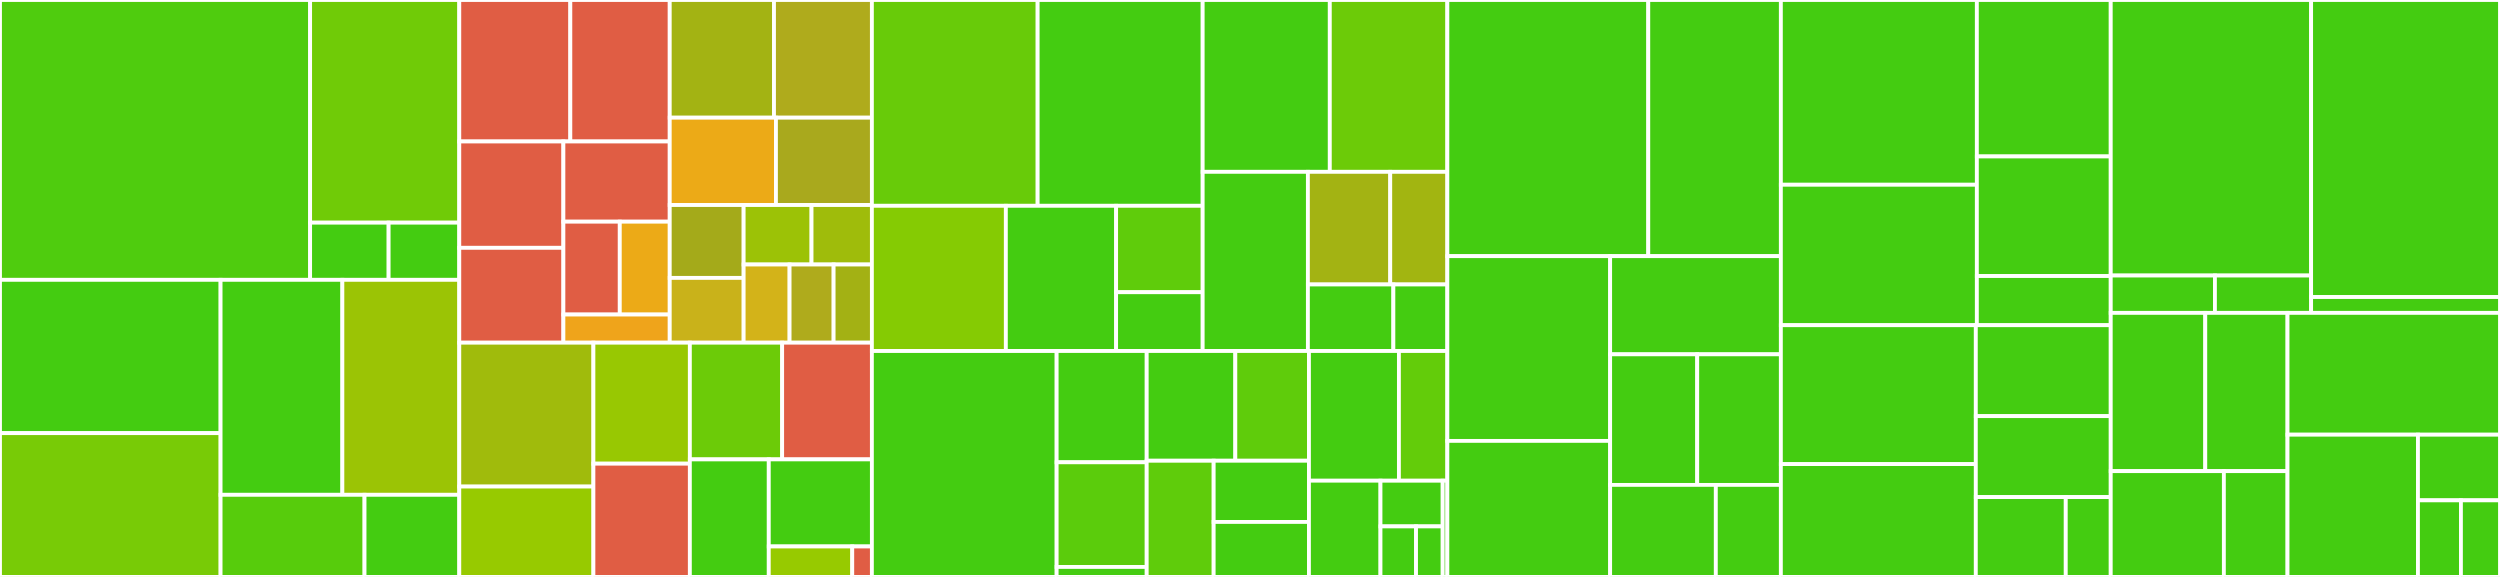 <svg baseProfile="full" width="650" height="150" viewBox="0 0 650 150" version="1.1"
xmlns="http://www.w3.org/2000/svg" xmlns:ev="http://www.w3.org/2001/xml-events"
xmlns:xlink="http://www.w3.org/1999/xlink">

<rect x="0" y="0" width="650" height="150" fill="#333333" stroke="none"/>

<style>rect.s{mask:url(#mask);}</style>
<defs>
  <pattern id="white" width="4" height="4" patternUnits="userSpaceOnUse" patternTransform="rotate(45)">
    <rect width="2" height="2" transform="translate(0,0)" fill="white"></rect>
  </pattern>
  <mask id="mask">
    <rect x="0" y="0" width="100%" height="100%" fill="url(#white)"></rect>
  </mask>
</defs>

<rect x="0" y="0" width="80.629" height="72.756" fill="#4fcc0e" stroke="white" stroke-width="1" class=" tooltipped" data-content="src/imitation/algorithms/preference_comparisons.py"><title>src/imitation/algorithms/preference_comparisons.py</title></rect>
<rect x="80.629" y="0" width="38.785" height="57.891" fill="#70cb07" stroke="white" stroke-width="1" class=" tooltipped" data-content="src/imitation/algorithms/adversarial/common.py"><title>src/imitation/algorithms/adversarial/common.py</title></rect>
<rect x="80.629" y="57.891" width="20.413" height="14.864" fill="#4c1" stroke="white" stroke-width="1" class=" tooltipped" data-content="src/imitation/algorithms/adversarial/gail.py"><title>src/imitation/algorithms/adversarial/gail.py</title></rect>
<rect x="101.042" y="57.891" width="18.372" height="14.864" fill="#4c1" stroke="white" stroke-width="1" class=" tooltipped" data-content="src/imitation/algorithms/adversarial/airl.py"><title>src/imitation/algorithms/adversarial/airl.py</title></rect>
<rect x="0" y="72.756" width="57.35" height="39.857" fill="#4c1" stroke="white" stroke-width="1" class=" tooltipped" data-content="src/imitation/algorithms/dagger.py"><title>src/imitation/algorithms/dagger.py</title></rect>
<rect x="0" y="112.612" width="57.35" height="37.388" fill="#78cb06" stroke="white" stroke-width="1" class=" tooltipped" data-content="src/imitation/algorithms/mce_irl.py"><title>src/imitation/algorithms/mce_irl.py</title></rect>
<rect x="57.35" y="72.756" width="31.665" height="55.896" fill="#4c1" stroke="white" stroke-width="1" class=" tooltipped" data-content="src/imitation/algorithms/bc.py"><title>src/imitation/algorithms/bc.py</title></rect>
<rect x="89.015" y="72.756" width="30.399" height="55.896" fill="#9bc405" stroke="white" stroke-width="1" class=" tooltipped" data-content="src/imitation/algorithms/density.py"><title>src/imitation/algorithms/density.py</title></rect>
<rect x="57.35" y="128.652" width="37.428" height="21.348" fill="#57cc0c" stroke="white" stroke-width="1" class=" tooltipped" data-content="src/imitation/algorithms/base.py"><title>src/imitation/algorithms/base.py</title></rect>
<rect x="94.778" y="128.652" width="24.636" height="21.348" fill="#4c1" stroke="white" stroke-width="1" class=" tooltipped" data-content="src/imitation/algorithms/sqil.py"><title>src/imitation/algorithms/sqil.py</title></rect>
<rect x="119.414" y="0" width="28.871" height="36.784" fill="#e05d44" stroke="white" stroke-width="1" class=" tooltipped" data-content="src/imitation/scripts/config/train_rl.py"><title>src/imitation/scripts/config/train_rl.py</title></rect>
<rect x="148.285" y="0" width="25.846" height="36.784" fill="#e05d44" stroke="white" stroke-width="1" class=" tooltipped" data-content="src/imitation/scripts/config/train_preference_comparisons.py"><title>src/imitation/scripts/config/train_preference_comparisons.py</title></rect>
<rect x="119.414" y="36.784" width="27.068" height="27.65" fill="#e05d44" stroke="white" stroke-width="1" class=" tooltipped" data-content="src/imitation/scripts/config/eval_policy.py"><title>src/imitation/scripts/config/eval_policy.py</title></rect>
<rect x="119.414" y="64.434" width="27.068" height="24.661" fill="#e05d44" stroke="white" stroke-width="1" class=" tooltipped" data-content="src/imitation/scripts/config/train_adversarial.py"><title>src/imitation/scripts/config/train_adversarial.py</title></rect>
<rect x="146.482" y="36.784" width="27.648" height="20.851" fill="#e05d44" stroke="white" stroke-width="1" class=" tooltipped" data-content="src/imitation/scripts/config/train_imitation.py"><title>src/imitation/scripts/config/train_imitation.py</title></rect>
<rect x="146.482" y="57.635" width="14.662" height="24.143" fill="#e05d44" stroke="white" stroke-width="1" class=" tooltipped" data-content="src/imitation/scripts/config/parallel.py"><title>src/imitation/scripts/config/parallel.py</title></rect>
<rect x="161.144" y="57.635" width="12.986" height="24.143" fill="#ecaa17" stroke="white" stroke-width="1" class=" tooltipped" data-content="src/imitation/scripts/config/tuning.py"><title>src/imitation/scripts/config/tuning.py</title></rect>
<rect x="146.482" y="81.779" width="27.648" height="7.316" fill="#efa41b" stroke="white" stroke-width="1" class=" tooltipped" data-content="src/imitation/scripts/config/analyze.py"><title>src/imitation/scripts/config/analyze.py</title></rect>
<rect x="174.131" y="0" width="27.106" height="30.596" fill="#a3b313" stroke="white" stroke-width="1" class=" tooltipped" data-content="src/imitation/scripts/ingredients/rl.py"><title>src/imitation/scripts/ingredients/rl.py</title></rect>
<rect x="201.237" y="0" width="25.454" height="30.596" fill="#afab1c" stroke="white" stroke-width="1" class=" tooltipped" data-content="src/imitation/scripts/ingredients/reward.py"><title>src/imitation/scripts/ingredients/reward.py</title></rect>
<rect x="174.131" y="30.596" width="27.616" height="22.707" fill="#ecaa17" stroke="white" stroke-width="1" class=" tooltipped" data-content="src/imitation/scripts/ingredients/demonstrations.py"><title>src/imitation/scripts/ingredients/demonstrations.py</title></rect>
<rect x="201.747" y="30.596" width="24.944" height="22.707" fill="#a9a91d" stroke="white" stroke-width="1" class=" tooltipped" data-content="src/imitation/scripts/ingredients/logging.py"><title>src/imitation/scripts/ingredients/logging.py</title></rect>
<rect x="174.131" y="53.303" width="19.215" height="18.949" fill="#a4aa1a" stroke="white" stroke-width="1" class=" tooltipped" data-content="src/imitation/scripts/ingredients/environment.py"><title>src/imitation/scripts/ingredients/environment.py</title></rect>
<rect x="174.131" y="72.252" width="19.215" height="16.843" fill="#c9b21a" stroke="white" stroke-width="1" class=" tooltipped" data-content="src/imitation/scripts/ingredients/policy.py"><title>src/imitation/scripts/ingredients/policy.py</title></rect>
<rect x="193.346" y="53.303" width="17.653" height="15.469" fill="#9cc206" stroke="white" stroke-width="1" class=" tooltipped" data-content="src/imitation/scripts/ingredients/bc.py"><title>src/imitation/scripts/ingredients/bc.py</title></rect>
<rect x="210.999" y="53.303" width="15.692" height="15.469" fill="#9fbc0b" stroke="white" stroke-width="1" class=" tooltipped" data-content="src/imitation/scripts/ingredients/sqil.py"><title>src/imitation/scripts/ingredients/sqil.py</title></rect>
<rect x="193.346" y="68.772" width="11.944" height="20.323" fill="#d3b319" stroke="white" stroke-width="1" class=" tooltipped" data-content="src/imitation/scripts/ingredients/wb.py"><title>src/imitation/scripts/ingredients/wb.py</title></rect>
<rect x="205.291" y="68.772" width="11.447" height="20.323" fill="#afab1c" stroke="white" stroke-width="1" class=" tooltipped" data-content="src/imitation/scripts/ingredients/policy_evaluation.py"><title>src/imitation/scripts/ingredients/policy_evaluation.py</title></rect>
<rect x="216.737" y="68.772" width="9.954" height="20.323" fill="#a3b114" stroke="white" stroke-width="1" class=" tooltipped" data-content="src/imitation/scripts/ingredients/expert.py"><title>src/imitation/scripts/ingredients/expert.py</title></rect>
<rect x="119.414" y="89.095" width="34.873" height="37.413" fill="#a0bb0c" stroke="white" stroke-width="1" class=" tooltipped" data-content="src/imitation/scripts/analyze.py"><title>src/imitation/scripts/analyze.py</title></rect>
<rect x="119.414" y="126.508" width="34.873" height="23.492" fill="#97ca00" stroke="white" stroke-width="1" class=" tooltipped" data-content="src/imitation/scripts/train_imitation.py"><title>src/imitation/scripts/train_imitation.py</title></rect>
<rect x="154.287" y="89.095" width="25.076" height="31.461" fill="#98c802" stroke="white" stroke-width="1" class=" tooltipped" data-content="src/imitation/scripts/train_adversarial.py"><title>src/imitation/scripts/train_adversarial.py</title></rect>
<rect x="154.287" y="120.556" width="25.076" height="29.444" fill="#e05d44" stroke="white" stroke-width="1" class=" tooltipped" data-content="src/imitation/scripts/parallel.py"><title>src/imitation/scripts/parallel.py</title></rect>
<rect x="179.363" y="89.095" width="23.997" height="30.346" fill="#6ccb08" stroke="white" stroke-width="1" class=" tooltipped" data-content="src/imitation/scripts/train_preference_comparisons.py"><title>src/imitation/scripts/train_preference_comparisons.py</title></rect>
<rect x="203.36" y="89.095" width="23.331" height="30.346" fill="#e05d44" stroke="white" stroke-width="1" class=" tooltipped" data-content="src/imitation/scripts/tuning.py"><title>src/imitation/scripts/tuning.py</title></rect>
<rect x="179.363" y="119.441" width="20.52" height="30.559" fill="#4c1" stroke="white" stroke-width="1" class=" tooltipped" data-content="src/imitation/scripts/eval_policy.py"><title>src/imitation/scripts/eval_policy.py</title></rect>
<rect x="199.883" y="119.441" width="26.808" height="22.637" fill="#4c1" stroke="white" stroke-width="1" class=" tooltipped" data-content="src/imitation/scripts/train_rl.py"><title>src/imitation/scripts/train_rl.py</title></rect>
<rect x="199.883" y="142.077" width="21.702" height="7.923" fill="#97ca00" stroke="white" stroke-width="1" class=" tooltipped" data-content="src/imitation/scripts/convert_trajs.py"><title>src/imitation/scripts/convert_trajs.py</title></rect>
<rect x="221.585" y="142.077" width="5.106" height="7.923" fill="#e05d44" stroke="white" stroke-width="1" class=" tooltipped" data-content="src/imitation/scripts/__init__.py"><title>src/imitation/scripts/__init__.py</title></rect>
<rect x="226.691" y="0" width="43.097" height="53.508" fill="#68cb09" stroke="white" stroke-width="1" class=" tooltipped" data-content="src/imitation/data/types.py"><title>src/imitation/data/types.py</title></rect>
<rect x="269.788" y="0" width="42.908" height="53.508" fill="#4c1" stroke="white" stroke-width="1" class=" tooltipped" data-content="src/imitation/data/rollout.py"><title>src/imitation/data/rollout.py</title></rect>
<rect x="226.691" y="53.508" width="34.831" height="37.749" fill="#85cb03" stroke="white" stroke-width="1" class=" tooltipped" data-content="src/imitation/data/buffer.py"><title>src/imitation/data/buffer.py</title></rect>
<rect x="261.521" y="53.508" width="28.668" height="37.749" fill="#4c1" stroke="white" stroke-width="1" class=" tooltipped" data-content="src/imitation/data/wrappers.py"><title>src/imitation/data/wrappers.py</title></rect>
<rect x="290.19" y="53.508" width="22.506" height="22.47" fill="#5fcc0b" stroke="white" stroke-width="1" class=" tooltipped" data-content="src/imitation/data/huggingface_utils.py"><title>src/imitation/data/huggingface_utils.py</title></rect>
<rect x="290.19" y="75.978" width="22.506" height="15.28" fill="#4c1" stroke="white" stroke-width="1" class=" tooltipped" data-content="src/imitation/data/serialize.py"><title>src/imitation/data/serialize.py</title></rect>
<rect x="312.695" y="0" width="33.054" height="44.675" fill="#4c1" stroke="white" stroke-width="1" class=" tooltipped" data-content="src/imitation/util/logger.py"><title>src/imitation/util/logger.py</title></rect>
<rect x="345.749" y="0" width="30.563" height="44.675" fill="#6ccb08" stroke="white" stroke-width="1" class=" tooltipped" data-content="src/imitation/util/networks.py"><title>src/imitation/util/networks.py</title></rect>
<rect x="312.695" y="44.675" width="27.357" height="46.583" fill="#4c1" stroke="white" stroke-width="1" class=" tooltipped" data-content="src/imitation/util/util.py"><title>src/imitation/util/util.py</title></rect>
<rect x="340.053" y="44.675" width="21.41" height="29.288" fill="#a3b313" stroke="white" stroke-width="1" class=" tooltipped" data-content="src/imitation/util/sacred.py"><title>src/imitation/util/sacred.py</title></rect>
<rect x="361.463" y="44.675" width="14.849" height="29.288" fill="#a2b511" stroke="white" stroke-width="1" class=" tooltipped" data-content="src/imitation/util/registry.py"><title>src/imitation/util/registry.py</title></rect>
<rect x="340.053" y="73.963" width="22.224" height="17.294" fill="#4c1" stroke="white" stroke-width="1" class=" tooltipped" data-content="src/imitation/util/video_wrapper.py"><title>src/imitation/util/video_wrapper.py</title></rect>
<rect x="362.276" y="73.963" width="14.036" height="17.294" fill="#4c1" stroke="white" stroke-width="1" class=" tooltipped" data-content="src/imitation/util/sacred_file_parsing.py"><title>src/imitation/util/sacred_file_parsing.py</title></rect>
<rect x="226.691" y="91.257" width="48.037" height="58.743" fill="#4c1" stroke="white" stroke-width="1" class=" tooltipped" data-content="src/imitation/rewards/reward_nets.py"><title>src/imitation/rewards/reward_nets.py</title></rect>
<rect x="274.728" y="91.257" width="23.416" height="28.939" fill="#4c1" stroke="white" stroke-width="1" class=" tooltipped" data-content="src/imitation/rewards/serialize.py"><title>src/imitation/rewards/serialize.py</title></rect>
<rect x="274.728" y="120.197" width="23.416" height="27.212" fill="#5bcc0c" stroke="white" stroke-width="1" class=" tooltipped" data-content="src/imitation/rewards/reward_wrapper.py"><title>src/imitation/rewards/reward_wrapper.py</title></rect>
<rect x="274.728" y="147.408" width="23.416" height="2.592" fill="#4c1" stroke="white" stroke-width="1" class=" tooltipped" data-content="src/imitation/rewards/reward_function.py"><title>src/imitation/rewards/reward_function.py</title></rect>
<rect x="298.144" y="91.257" width="23.041" height="28.532" fill="#4c1" stroke="white" stroke-width="1" class=" tooltipped" data-content="src/imitation/policies/serialize.py"><title>src/imitation/policies/serialize.py</title></rect>
<rect x="321.185" y="91.257" width="19.142" height="28.532" fill="#5fcc0b" stroke="white" stroke-width="1" class=" tooltipped" data-content="src/imitation/policies/interactive.py"><title>src/imitation/policies/interactive.py</title></rect>
<rect x="298.144" y="119.789" width="17.409" height="30.211" fill="#5fcc0b" stroke="white" stroke-width="1" class=" tooltipped" data-content="src/imitation/policies/base.py"><title>src/imitation/policies/base.py</title></rect>
<rect x="315.553" y="119.789" width="24.774" height="15.922" fill="#4c1" stroke="white" stroke-width="1" class=" tooltipped" data-content="src/imitation/policies/replay_buffer_wrapper.py"><title>src/imitation/policies/replay_buffer_wrapper.py</title></rect>
<rect x="315.553" y="135.711" width="24.774" height="14.289" fill="#4c1" stroke="white" stroke-width="1" class=" tooltipped" data-content="src/imitation/policies/exploration_wrapper.py"><title>src/imitation/policies/exploration_wrapper.py</title></rect>
<rect x="340.327" y="91.257" width="23.39" height="33.728" fill="#4c1" stroke="white" stroke-width="1" class=" tooltipped" data-content="src/imitation/regularization/regularizers.py"><title>src/imitation/regularization/regularizers.py</title></rect>
<rect x="363.718" y="91.257" width="12.595" height="33.728" fill="#63cc0a" stroke="white" stroke-width="1" class=" tooltipped" data-content="src/imitation/regularization/updaters.py"><title>src/imitation/regularization/updaters.py</title></rect>
<rect x="340.327" y="124.985" width="18.599" height="25.015" fill="#4c1" stroke="white" stroke-width="1" class=" tooltipped" data-content="src/imitation/testing/expert_trajectories.py"><title>src/imitation/testing/expert_trajectories.py</title></rect>
<rect x="358.926" y="124.985" width="16.173" height="11.882" fill="#4c1" stroke="white" stroke-width="1" class=" tooltipped" data-content="src/imitation/testing/hypothesis_strategies.py"><title>src/imitation/testing/hypothesis_strategies.py</title></rect>
<rect x="358.926" y="136.867" width="9.242" height="13.133" fill="#4c1" stroke="white" stroke-width="1" class=" tooltipped" data-content="src/imitation/testing/reward_nets.py"><title>src/imitation/testing/reward_nets.py</title></rect>
<rect x="368.168" y="136.867" width="6.931" height="13.133" fill="#4c1" stroke="white" stroke-width="1" class=" tooltipped" data-content="src/imitation/testing/reward_improvement.py"><title>src/imitation/testing/reward_improvement.py</title></rect>
<rect x="375.099" y="124.985" width="1.213" height="25.015" fill="#4c1" stroke="white" stroke-width="1" class=" tooltipped" data-content="src/imitation/__init__.py"><title>src/imitation/__init__.py</title></rect>
<rect x="376.312" y="0" width="52.24" height="66.602" fill="#4c1" stroke="white" stroke-width="1" class=" tooltipped" data-content="tests/algorithms/test_preference_comparisons.py"><title>tests/algorithms/test_preference_comparisons.py</title></rect>
<rect x="428.552" y="0" width="34.472" height="66.602" fill="#4c1" stroke="white" stroke-width="1" class=" tooltipped" data-content="tests/algorithms/test_dagger.py"><title>tests/algorithms/test_dagger.py</title></rect>
<rect x="376.312" y="66.602" width="42.325" height="48.032" fill="#4c1" stroke="white" stroke-width="1" class=" tooltipped" data-content="tests/algorithms/test_mce_irl.py"><title>tests/algorithms/test_mce_irl.py</title></rect>
<rect x="376.312" y="114.633" width="42.325" height="35.367" fill="#4c1" stroke="white" stroke-width="1" class=" tooltipped" data-content="tests/algorithms/test_adversarial.py"><title>tests/algorithms/test_adversarial.py</title></rect>
<rect x="418.637" y="66.602" width="44.387" height="25.521" fill="#4c1" stroke="white" stroke-width="1" class=" tooltipped" data-content="tests/algorithms/test_bc.py"><title>tests/algorithms/test_bc.py</title></rect>
<rect x="418.637" y="92.123" width="22.64" height="33.952" fill="#4c1" stroke="white" stroke-width="1" class=" tooltipped" data-content="tests/algorithms/test_density_baselines.py"><title>tests/algorithms/test_density_baselines.py</title></rect>
<rect x="441.277" y="92.123" width="21.746" height="33.952" fill="#4c1" stroke="white" stroke-width="1" class=" tooltipped" data-content="tests/algorithms/test_sqil.py"><title>tests/algorithms/test_sqil.py</title></rect>
<rect x="418.637" y="126.074" width="27.477" height="23.926" fill="#4c1" stroke="white" stroke-width="1" class=" tooltipped" data-content="tests/algorithms/test_base.py"><title>tests/algorithms/test_base.py</title></rect>
<rect x="446.115" y="126.074" width="16.909" height="23.926" fill="#4c1" stroke="white" stroke-width="1" class=" tooltipped" data-content="tests/algorithms/conftest.py"><title>tests/algorithms/conftest.py</title></rect>
<rect x="463.024" y="0" width="50.958" height="48.032" fill="#4c1" stroke="white" stroke-width="1" class=" tooltipped" data-content="tests/data/test_types.py"><title>tests/data/test_types.py</title></rect>
<rect x="463.024" y="48.032" width="50.958" height="36.52" fill="#4c1" stroke="white" stroke-width="1" class=" tooltipped" data-content="tests/data/test_rollout.py"><title>tests/data/test_rollout.py</title></rect>
<rect x="513.982" y="0" width="34.809" height="40.678" fill="#4c1" stroke="white" stroke-width="1" class=" tooltipped" data-content="tests/data/test_buffer.py"><title>tests/data/test_buffer.py</title></rect>
<rect x="513.982" y="40.678" width="34.809" height="31.09" fill="#4c1" stroke="white" stroke-width="1" class=" tooltipped" data-content="tests/data/test_wrappers.py"><title>tests/data/test_wrappers.py</title></rect>
<rect x="513.982" y="71.767" width="34.809" height="12.784" fill="#4c1" stroke="white" stroke-width="1" class=" tooltipped" data-content="tests/data/test_huggingface_utils.py"><title>tests/data/test_huggingface_utils.py</title></rect>
<rect x="463.024" y="84.552" width="50.688" height="36.116" fill="#4c1" stroke="white" stroke-width="1" class=" tooltipped" data-content="tests/util/test_logger.py"><title>tests/util/test_logger.py</title></rect>
<rect x="463.024" y="120.668" width="50.688" height="29.332" fill="#4c1" stroke="white" stroke-width="1" class=" tooltipped" data-content="tests/util/test_networks.py"><title>tests/util/test_networks.py</title></rect>
<rect x="513.712" y="84.552" width="35.08" height="23.642" fill="#4c1" stroke="white" stroke-width="1" class=" tooltipped" data-content="tests/util/test_wb_logger.py"><title>tests/util/test_wb_logger.py</title></rect>
<rect x="513.712" y="108.194" width="35.08" height="21.047" fill="#4c1" stroke="white" stroke-width="1" class=" tooltipped" data-content="tests/util/test_util.py"><title>tests/util/test_util.py</title></rect>
<rect x="513.712" y="129.241" width="23.386" height="20.759" fill="#4c1" stroke="white" stroke-width="1" class=" tooltipped" data-content="tests/util/test_sacred_file_parsing.py"><title>tests/util/test_sacred_file_parsing.py</title></rect>
<rect x="537.098" y="129.241" width="11.693" height="20.759" fill="#4c1" stroke="white" stroke-width="1" class=" tooltipped" data-content="tests/util/test_registry.py"><title>tests/util/test_registry.py</title></rect>
<rect x="548.791" y="0" width="52.096" height="71.639" fill="#4c1" stroke="white" stroke-width="1" class=" tooltipped" data-content="tests/rewards/test_reward_nets.py"><title>tests/rewards/test_reward_nets.py</title></rect>
<rect x="548.791" y="71.639" width="27.09" height="9.707" fill="#4c1" stroke="white" stroke-width="1" class=" tooltipped" data-content="tests/rewards/test_reward_wrapper.py"><title>tests/rewards/test_reward_wrapper.py</title></rect>
<rect x="575.882" y="71.639" width="25.006" height="9.707" fill="#4c1" stroke="white" stroke-width="1" class=" tooltipped" data-content="tests/rewards/test_reward_fn.py"><title>tests/rewards/test_reward_fn.py</title></rect>
<rect x="600.888" y="0" width="49.112" height="77.227" fill="#4c1" stroke="white" stroke-width="1" class=" tooltipped" data-content="tests/scripts/test_scripts.py"><title>tests/scripts/test_scripts.py</title></rect>
<rect x="600.888" y="77.227" width="49.112" height="4.119" fill="#4c1" stroke="white" stroke-width="1" class=" tooltipped" data-content="tests/scripts/ingredients/test_rewards.py"><title>tests/scripts/ingredients/test_rewards.py</title></rect>
<rect x="548.791" y="81.346" width="24.58" height="41.149" fill="#4c1" stroke="white" stroke-width="1" class=" tooltipped" data-content="tests/policies/test_interactive.py"><title>tests/policies/test_interactive.py</title></rect>
<rect x="573.371" y="81.346" width="21.384" height="41.149" fill="#4c1" stroke="white" stroke-width="1" class=" tooltipped" data-content="tests/policies/test_policies.py"><title>tests/policies/test_policies.py</title></rect>
<rect x="548.791" y="122.494" width="29.417" height="27.506" fill="#4c1" stroke="white" stroke-width="1" class=" tooltipped" data-content="tests/policies/test_exploration_wrapper.py"><title>tests/policies/test_exploration_wrapper.py</title></rect>
<rect x="578.208" y="122.494" width="16.547" height="27.506" fill="#4c1" stroke="white" stroke-width="1" class=" tooltipped" data-content="tests/policies/test_replay_buffer_wrapper.py"><title>tests/policies/test_replay_buffer_wrapper.py</title></rect>
<rect x="594.755" y="81.346" width="55.245" height="31.672" fill="#4c1" stroke="white" stroke-width="1" class=" tooltipped" data-content="tests/test_regularization.py"><title>tests/test_regularization.py</title></rect>
<rect x="594.755" y="113.018" width="33.913" height="36.982" fill="#4c1" stroke="white" stroke-width="1" class=" tooltipped" data-content="tests/test_experiments.py"><title>tests/test_experiments.py</title></rect>
<rect x="628.668" y="113.018" width="21.332" height="17.068" fill="#4c1" stroke="white" stroke-width="1" class=" tooltipped" data-content="tests/test_examples.py"><title>tests/test_examples.py</title></rect>
<rect x="628.668" y="130.087" width="11.174" height="19.913" fill="#4c1" stroke="white" stroke-width="1" class=" tooltipped" data-content="tests/conftest.py"><title>tests/conftest.py</title></rect>
<rect x="639.842" y="130.087" width="10.158" height="19.913" fill="#4c1" stroke="white" stroke-width="1" class=" tooltipped" data-content="tests/test_benchmarking.py"><title>tests/test_benchmarking.py</title></rect>
</svg>